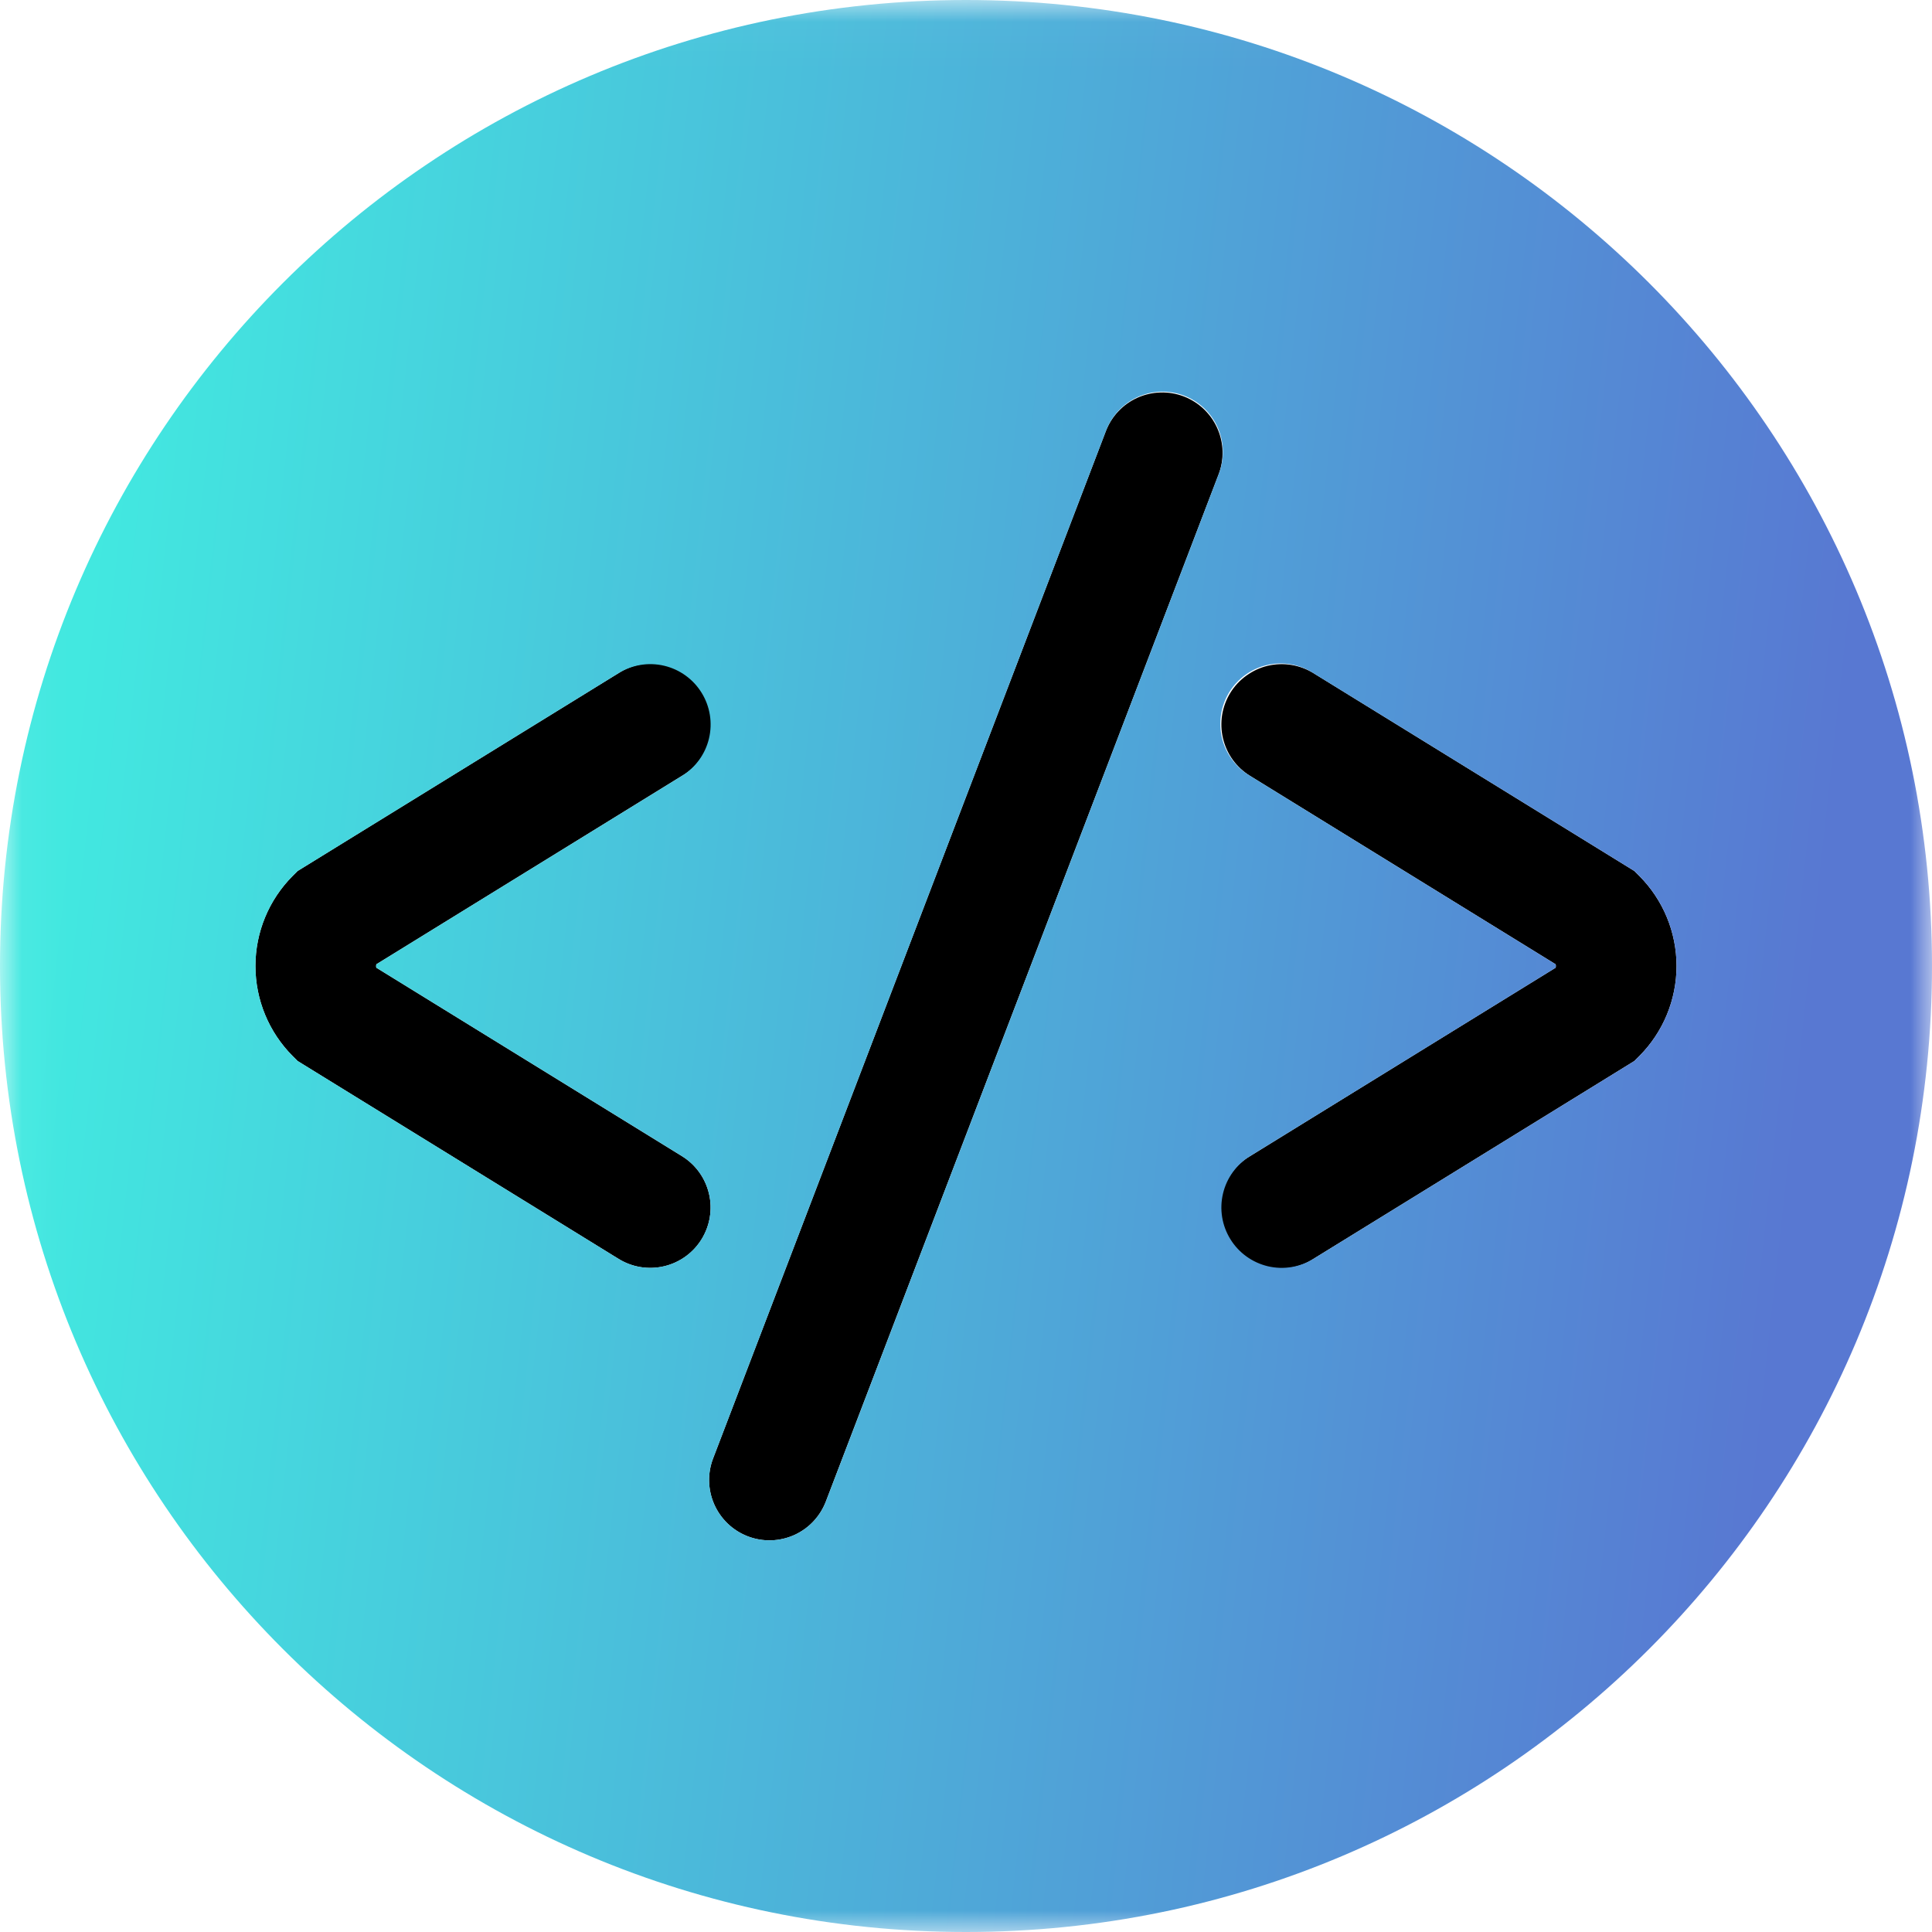 <?xml version="1.0" encoding="UTF-8"?> <svg xmlns="http://www.w3.org/2000/svg" width="44" height="44" viewBox="0 0 44 44" fill="none"><g clip-path="url(#clip0_21_126)"><path fill-rule="evenodd" clip-rule="evenodd" d="M26.959 9.028C26.619 8.898 26.24 8.909 25.907 9.057C25.574 9.206 25.314 9.481 25.184 9.822L16.247 33.197C16.179 33.366 16.146 33.547 16.149 33.729C16.152 33.911 16.192 34.091 16.265 34.258C16.338 34.425 16.444 34.575 16.575 34.701C16.707 34.827 16.863 34.925 17.033 34.99C17.203 35.055 17.385 35.086 17.567 35.08C17.749 35.074 17.928 35.032 18.094 34.957C18.259 34.881 18.409 34.774 18.532 34.64C18.656 34.506 18.752 34.349 18.815 34.178L27.753 10.803C27.883 10.463 27.872 10.085 27.723 9.752C27.575 9.419 27.3 9.159 26.959 9.028ZM37.221 19.836L29.912 15.33C29.758 15.235 29.587 15.172 29.409 15.143C29.231 15.114 29.049 15.121 28.873 15.162C28.698 15.204 28.532 15.28 28.386 15.386C28.239 15.491 28.115 15.625 28.02 15.778C27.926 15.932 27.862 16.103 27.833 16.281C27.805 16.459 27.811 16.642 27.853 16.817C27.895 16.993 27.97 17.159 28.076 17.305C28.182 17.451 28.315 17.575 28.469 17.67L35.428 21.961C35.435 21.987 35.435 22.014 35.428 22.039L28.469 26.33C28.311 26.423 28.174 26.546 28.064 26.693C27.955 26.839 27.876 27.006 27.831 27.184C27.787 27.361 27.779 27.546 27.807 27.727C27.836 27.908 27.9 28.081 27.996 28.237C28.092 28.393 28.218 28.528 28.367 28.634C28.516 28.74 28.684 28.816 28.863 28.856C29.041 28.897 29.226 28.901 29.406 28.869C29.586 28.837 29.758 28.77 29.912 28.67L37.221 24.164L37.334 24.051C37.877 23.506 38.182 22.769 38.182 22C38.182 21.231 37.877 20.494 37.334 19.949L37.221 19.836Z" fill="black"></path><mask id="mask0_21_126" style="mask-type:luminance" maskUnits="userSpaceOnUse" x="0" y="0" width="44" height="44"><path d="M0.041 44V0.028H44V44H0.041Z" fill="white"></path></mask><g mask="url(#mask0_21_126)"><path fill-rule="evenodd" clip-rule="evenodd" d="M15.53 26.33L8.571 22.039C8.564 22.014 8.564 21.987 8.571 21.961L15.53 17.67C15.688 17.578 15.826 17.454 15.935 17.308C16.045 17.161 16.124 16.994 16.168 16.816C16.212 16.639 16.22 16.454 16.192 16.273C16.164 16.093 16.1 15.919 16.004 15.763C15.908 15.608 15.781 15.473 15.633 15.366C15.484 15.26 15.315 15.184 15.137 15.144C14.958 15.104 14.773 15.099 14.593 15.131C14.413 15.163 14.241 15.231 14.087 15.33L6.778 19.836L6.665 19.949C6.122 20.494 5.817 21.231 5.817 22C5.817 22.769 6.122 23.506 6.665 24.051L6.778 24.164L14.087 28.67C14.398 28.862 14.771 28.922 15.126 28.838C15.481 28.754 15.788 28.532 15.979 28.222C16.17 27.911 16.231 27.538 16.146 27.183C16.062 26.828 15.841 26.521 15.53 26.33Z" fill="black"></path></g><mask id="mask1_21_126" style="mask-type:luminance" maskUnits="userSpaceOnUse" x="0" y="0" width="44" height="44"><path d="M0.041 44V0.028H44V44H0.041Z" fill="white"></path></mask><g mask="url(#mask1_21_126)"><path fill-rule="evenodd" clip-rule="evenodd" d="M37.335 24.051L37.221 24.164L29.912 28.67C29.602 28.861 29.229 28.922 28.874 28.838C28.519 28.753 28.212 28.532 28.021 28.221C27.829 27.911 27.769 27.538 27.853 27.183C27.937 26.828 28.159 26.521 28.469 26.33L35.429 22.039C35.436 22.014 35.436 21.986 35.429 21.961L28.469 17.67C28.312 17.577 28.174 17.454 28.065 17.307C27.955 17.161 27.876 16.994 27.832 16.816C27.788 16.639 27.78 16.454 27.808 16.273C27.836 16.092 27.9 15.919 27.996 15.763C28.092 15.607 28.218 15.473 28.367 15.366C28.516 15.26 28.685 15.184 28.863 15.144C29.042 15.103 29.226 15.099 29.407 15.131C29.587 15.163 29.759 15.231 29.912 15.33L37.221 19.836L37.335 19.949C37.877 20.494 38.182 21.231 38.182 22C38.182 22.769 37.877 23.506 37.335 24.051ZM18.816 34.178C18.753 34.349 18.657 34.506 18.533 34.64C18.409 34.774 18.26 34.881 18.094 34.957C17.928 35.032 17.749 35.074 17.567 35.08C17.385 35.085 17.204 35.055 17.034 34.99C16.863 34.925 16.708 34.827 16.576 34.701C16.444 34.575 16.338 34.425 16.265 34.258C16.192 34.091 16.153 33.911 16.15 33.729C16.146 33.547 16.18 33.366 16.247 33.197L25.184 9.822C25.247 9.651 25.343 9.494 25.467 9.36C25.591 9.226 25.74 9.119 25.906 9.043C26.072 8.968 26.251 8.926 26.433 8.92C26.615 8.915 26.796 8.945 26.966 9.01C27.137 9.075 27.292 9.173 27.424 9.299C27.556 9.425 27.662 9.575 27.735 9.742C27.808 9.909 27.847 10.089 27.85 10.271C27.854 10.453 27.82 10.634 27.753 10.803L18.816 34.178ZM14.808 28.875C14.562 28.875 14.312 28.809 14.088 28.67L6.779 24.164L6.665 24.051C6.122 23.506 5.818 22.769 5.818 22C5.818 21.231 6.122 20.494 6.665 19.949L6.779 19.836L14.088 15.33C14.398 15.139 14.771 15.078 15.126 15.162C15.481 15.246 15.788 15.468 15.979 15.778C16.171 16.089 16.231 16.462 16.147 16.817C16.063 17.172 15.841 17.479 15.531 17.67L8.571 21.961C8.564 21.986 8.564 22.014 8.571 22.039L15.531 26.33C15.785 26.487 15.982 26.723 16.09 27.002C16.199 27.281 16.213 27.588 16.131 27.875C16.049 28.163 15.876 28.417 15.637 28.597C15.399 28.778 15.107 28.875 14.808 28.875ZM22 0C9.85 0 0 9.85 0 22C0 34.15 9.85 44 22 44C34.15 44 44 34.15 44 22C44 9.85 34.15 0 22 0Z" fill="url(#paint0_linear_21_126)"></path></g></g><defs><linearGradient id="paint0_linear_21_126" x1="2.1" y1="12.941" x2="41.897" y2="17.302" gradientUnits="userSpaceOnUse"><stop stop-color="#42E8E0"></stop><stop offset="1" stop-color="#5878D2"></stop></linearGradient><clipPath id="clip0_21_126"><rect width="44" height="44" fill="white"></rect></clipPath></defs></svg> 